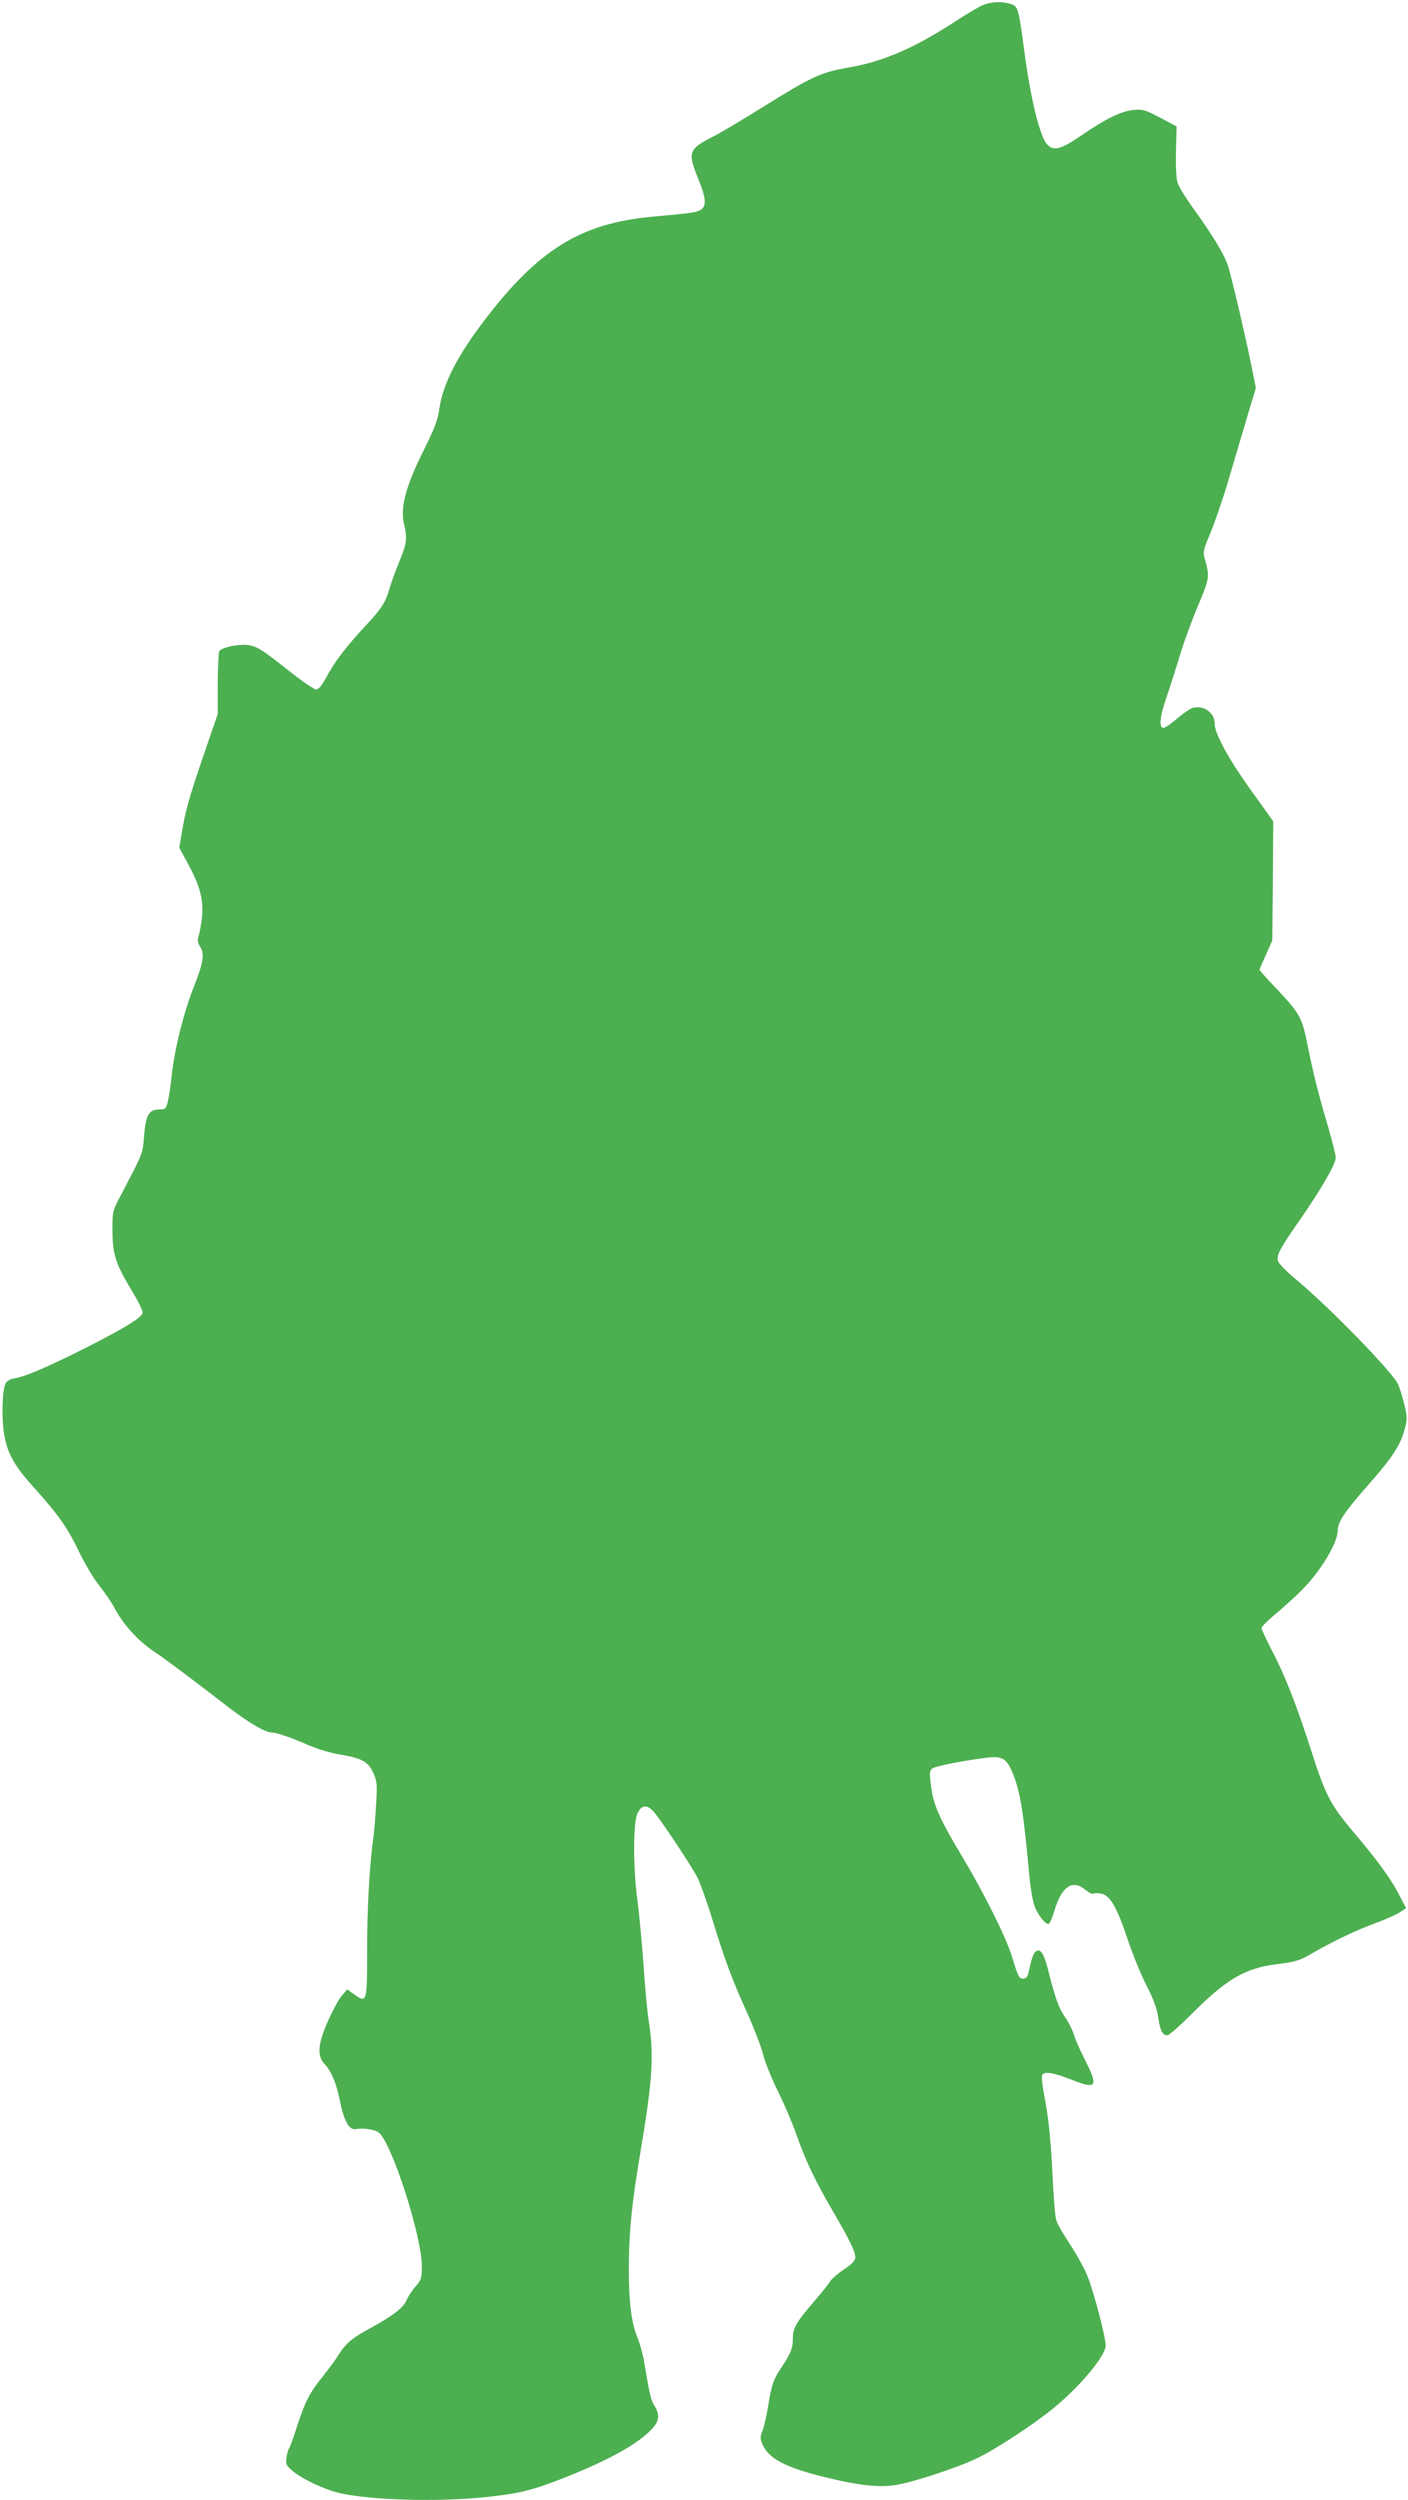 <?xml version="1.0" standalone="no"?>
<!DOCTYPE svg PUBLIC "-//W3C//DTD SVG 20010904//EN"
 "http://www.w3.org/TR/2001/REC-SVG-20010904/DTD/svg10.dtd">
<svg version="1.0" xmlns="http://www.w3.org/2000/svg"
 width="721pt" height="1280pt" viewBox="0 0 721 1280"
 preserveAspectRatio="xMidYMid meet">
<g transform="translate(0,1280) scale(0.1,-0.1)"
fill="#4caf50" stroke="none">
<path d="M5040 12777 c-20 -7 -89 -48 -155 -91 -205 -133 -363 -201 -536 -231
-148 -26 -189 -45 -454 -210 -99 -62 -209 -127 -245 -145 -124 -63 -130 -80
-75 -214 41 -100 44 -140 13 -160 -23 -14 -47 -17 -253 -36 -362 -34 -579
-169 -853 -528 -140 -183 -215 -330 -232 -454 -8 -59 -25 -102 -85 -223 -88
-177 -116 -284 -96 -368 17 -74 14 -100 -23 -189 -19 -46 -41 -106 -49 -134
-23 -80 -42 -109 -129 -202 -96 -103 -157 -183 -199 -263 -21 -38 -38 -59 -50
-59 -9 0 -66 38 -126 85 -155 123 -177 137 -228 143 -48 5 -131 -13 -142 -32
-4 -6 -7 -81 -8 -166 l0 -155 -72 -210 c-76 -223 -94 -287 -113 -403 l-12 -72
46 -85 c60 -110 78 -181 71 -265 -4 -36 -11 -80 -17 -98 -8 -26 -6 -38 7 -59
24 -35 15 -87 -34 -209 -50 -127 -97 -314 -111 -445 -6 -57 -16 -121 -21 -141
-9 -34 -13 -38 -43 -38 -53 0 -69 -27 -78 -133 -8 -98 -1 -80 -127 -321 -35
-67 -36 -74 -35 -170 1 -119 16 -166 99 -304 30 -49 55 -99 55 -111 0 -24 -78
-73 -290 -181 -182 -92 -306 -146 -358 -155 -27 -4 -46 -14 -53 -27 -19 -36
-22 -196 -5 -277 19 -92 55 -153 159 -267 119 -133 164 -198 222 -319 29 -60
75 -138 103 -172 28 -35 65 -89 82 -122 42 -78 118 -162 194 -213 73 -49 220
-160 367 -274 108 -85 206 -144 240 -144 25 0 98 -25 192 -66 43 -19 115 -40
160 -47 110 -18 144 -37 169 -95 19 -41 20 -59 14 -158 -3 -62 -10 -146 -16
-186 -19 -148 -30 -348 -30 -569 0 -259 -2 -266 -64 -221 l-38 27 -29 -34
c-16 -19 -47 -77 -70 -129 -52 -118 -56 -178 -17 -219 34 -35 61 -101 77 -181
22 -112 49 -161 86 -152 29 7 91 -2 112 -16 65 -42 223 -530 223 -686 0 -63
-3 -71 -33 -105 -18 -21 -39 -53 -46 -71 -16 -38 -72 -80 -191 -145 -89 -48
-122 -76 -162 -142 -14 -22 -49 -69 -78 -105 -65 -81 -89 -128 -130 -255 -17
-55 -35 -104 -40 -110 -4 -5 -10 -27 -13 -47 -5 -34 -2 -40 31 -68 51 -43 165
-96 242 -114 160 -36 500 -46 740 -21 173 18 240 34 385 90 226 88 377 168
457 243 54 51 61 83 29 136 -18 29 -24 54 -52 221 -6 39 -22 95 -34 125 -31
74 -45 183 -45 348 0 192 15 341 60 607 62 369 70 497 41 675 -6 36 -18 164
-26 285 -9 121 -23 272 -32 335 -21 161 -21 383 0 433 22 51 55 51 94 0 55
-71 188 -274 215 -326 14 -29 50 -128 78 -221 62 -202 101 -307 181 -482 32
-73 68 -165 78 -207 11 -41 45 -125 76 -187 31 -62 72 -158 91 -212 47 -136
97 -241 188 -397 88 -151 115 -207 116 -238 0 -16 -17 -34 -60 -63 -33 -22
-64 -50 -70 -61 -6 -11 -37 -50 -69 -87 -105 -122 -121 -150 -121 -204 0 -51
-11 -78 -60 -151 -40 -59 -49 -87 -66 -192 -8 -49 -21 -107 -29 -128 -13 -32
-13 -42 -1 -70 30 -72 114 -118 307 -166 178 -45 292 -58 379 -43 90 15 314
89 412 136 91 43 283 168 389 254 136 110 272 272 271 324 0 43 -63 282 -94
357 -17 41 -58 115 -90 163 -33 49 -64 103 -69 121 -6 17 -14 120 -19 227 -10
200 -20 293 -45 425 -8 41 -12 82 -8 91 8 22 59 13 160 -27 119 -47 128 -31
58 107 -25 49 -50 106 -56 128 -6 21 -26 61 -45 89 -33 47 -51 98 -89 250 -20
77 -39 104 -61 86 -13 -10 -21 -34 -38 -111 -4 -19 -13 -28 -26 -28 -22 0 -26
8 -60 119 -28 92 -143 323 -250 501 -118 197 -151 270 -162 364 -9 69 -8 81 6
92 17 12 147 38 270 54 88 12 111 -1 143 -81 38 -95 54 -197 83 -510 5 -63 17
-136 26 -162 15 -46 54 -97 73 -97 6 0 19 31 31 70 37 123 93 160 159 104 17
-14 35 -23 41 -19 6 4 24 3 41 0 44 -10 80 -72 134 -236 26 -76 69 -183 97
-236 35 -69 53 -117 59 -162 10 -68 22 -91 47 -91 8 0 62 47 119 104 183 184
278 240 442 260 96 12 117 19 177 54 110 63 221 117 329 157 55 20 112 46 127
57 l28 19 -27 52 c-47 94 -112 184 -250 347 -110 131 -137 182 -209 409 -78
241 -135 387 -204 517 -27 53 -50 102 -50 109 0 7 35 42 78 77 42 36 101 89
130 119 95 96 182 240 182 302 0 44 35 97 154 232 123 139 166 204 187 281 16
58 16 66 0 135 -10 41 -25 89 -34 106 -37 70 -361 402 -529 540 -43 36 -81 75
-84 88 -8 30 12 66 116 215 105 151 180 281 180 313 0 13 -18 84 -39 158 -52
175 -77 277 -106 422 -28 139 -39 158 -160 287 -47 49 -85 92 -85 95 0 4 15
39 33 78 l32 72 3 305 2 305 -109 152 c-121 168 -191 297 -191 349 0 55 -56
95 -112 80 -13 -3 -49 -28 -82 -56 -32 -28 -64 -49 -70 -47 -22 7 -17 57 18
159 19 56 51 156 70 220 20 65 61 177 92 250 58 138 59 146 34 234 -11 38 -9
47 28 135 22 52 64 173 92 269 28 96 72 242 96 324 l45 150 -21 105 c-33 163
-100 449 -121 518 -19 60 -79 159 -192 315 -30 43 -61 94 -67 113 -7 22 -10
83 -8 162 l3 126 -85 45 c-77 40 -90 44 -137 39 -63 -7 -140 -44 -268 -132
-104 -71 -140 -80 -173 -44 -37 39 -85 236 -117 479 -29 217 -32 227 -67 239
-40 14 -94 13 -138 -2z"/>
</g>
</svg>
